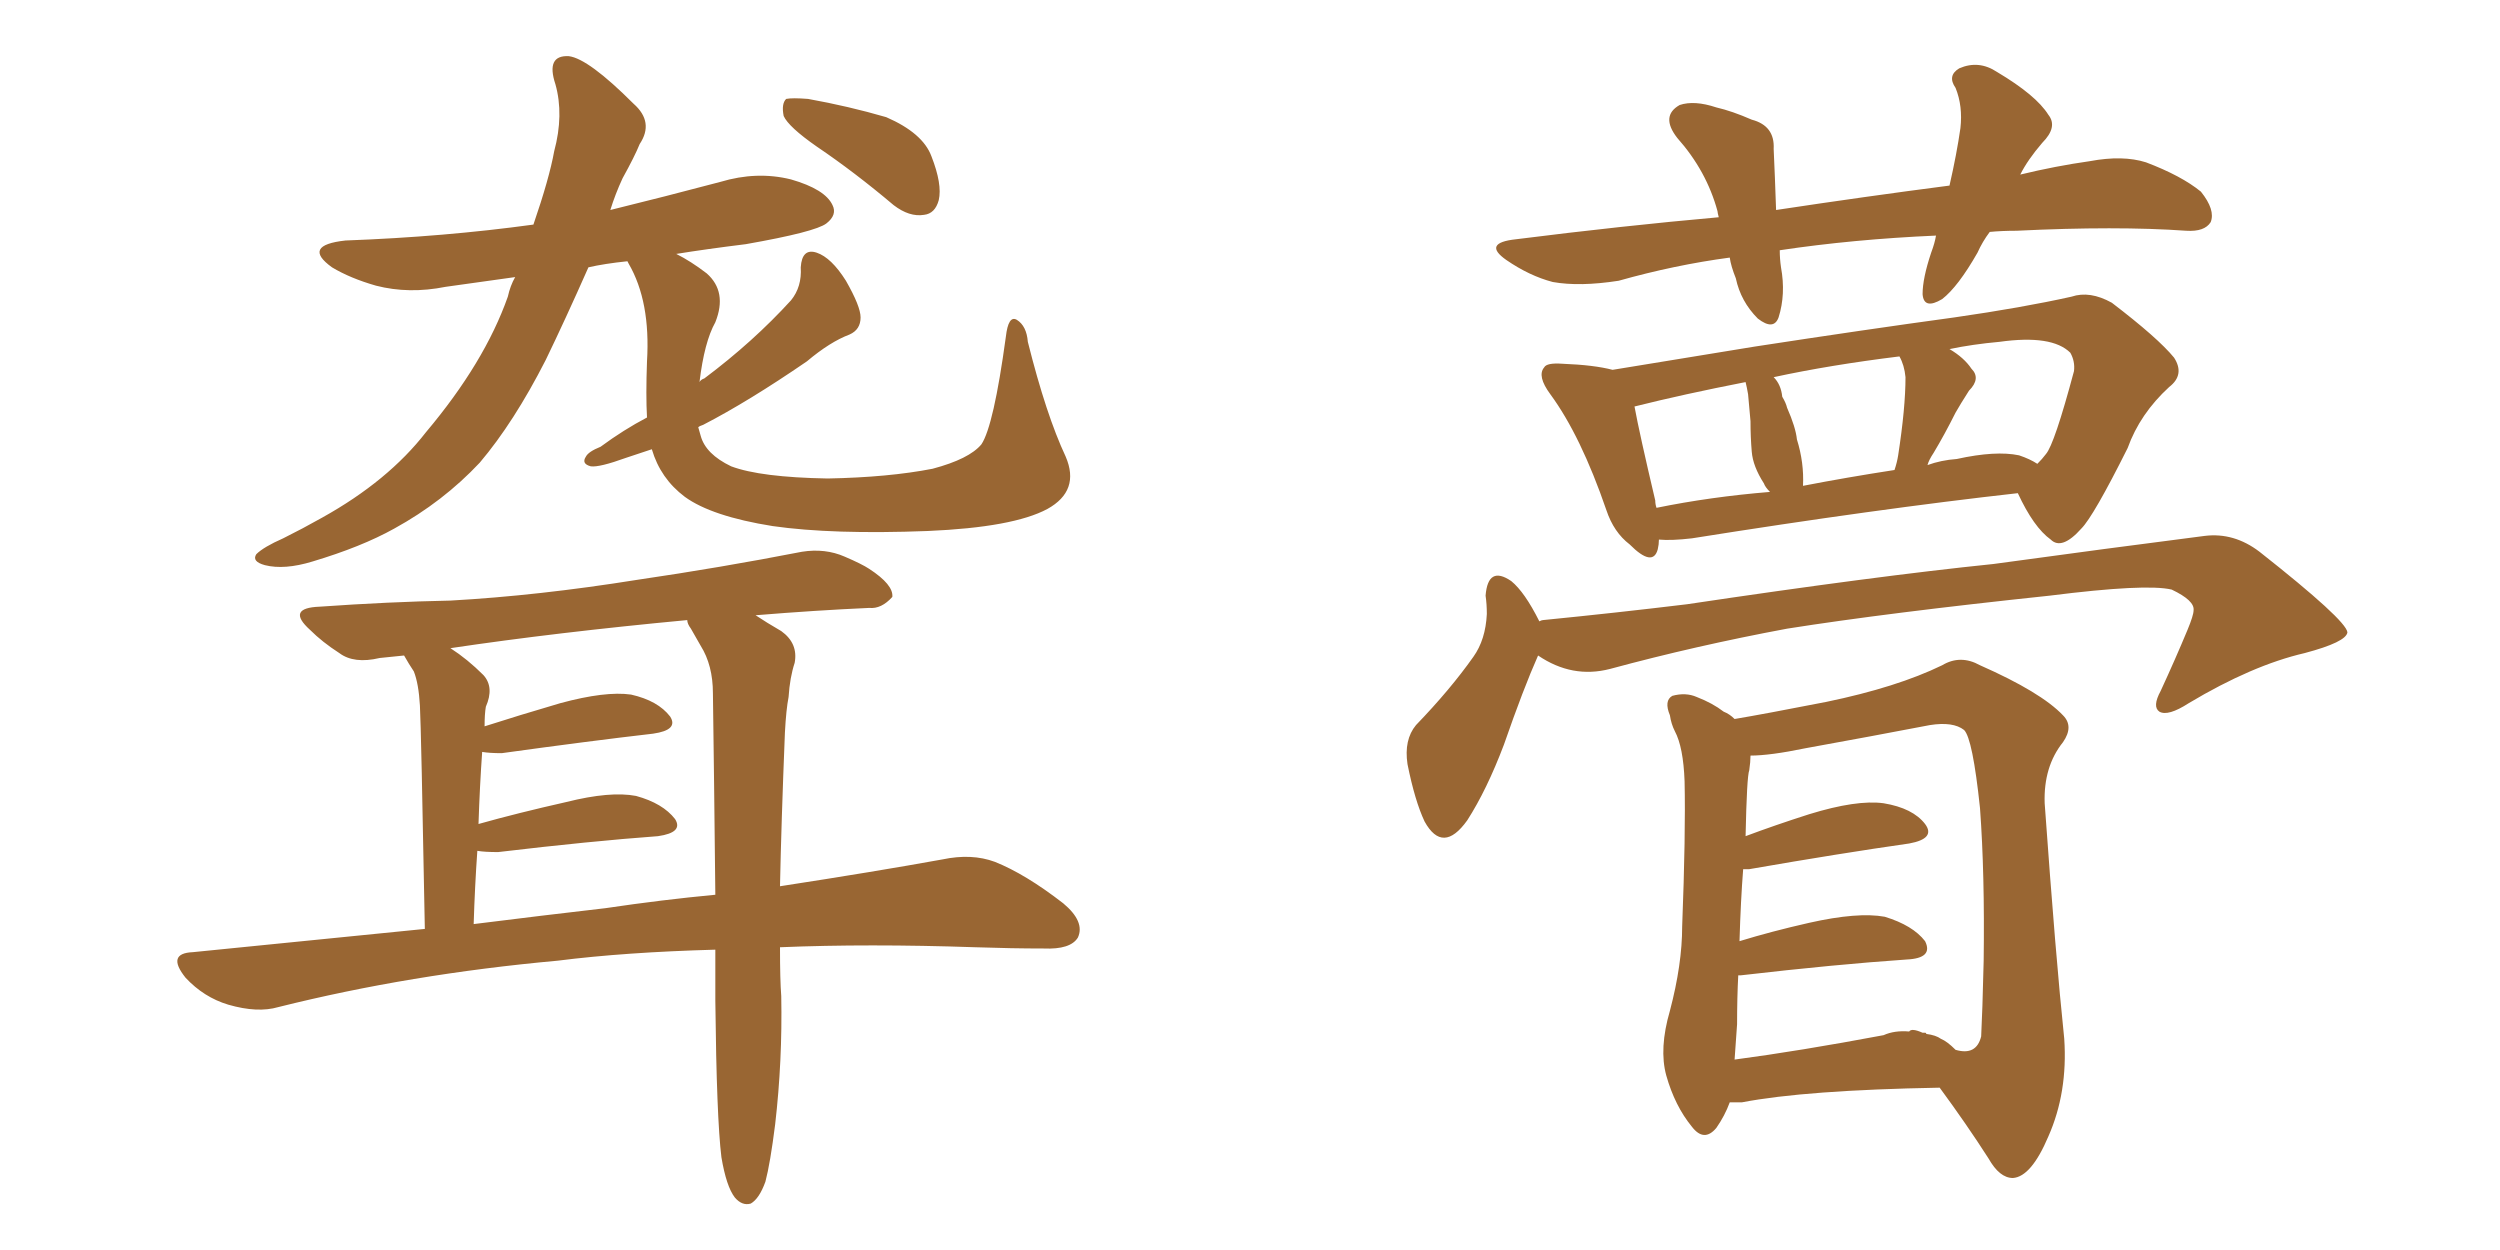 <svg xmlns="http://www.w3.org/2000/svg" xmlns:xlink="http://www.w3.org/1999/xlink" width="300" height="150"><path fill="#996633" padding="10" d="M98.00 17.58L98.00 17.58Q94.63 15.23 94.04 13.92L94.04 13.92Q93.75 12.45 94.34 11.87L94.34 11.87Q95.07 11.72 96.97 11.87L96.97 11.87Q101.81 12.74 106.35 14.06L106.35 14.06Q110.74 15.97 111.77 18.75L111.77 18.75Q113.09 22.12 112.65 24.02L112.65 24.02Q112.21 25.63 110.89 25.78L110.89 25.78Q109.13 26.07 107.23 24.61L107.23 24.61Q102.54 20.65 98.00 17.58ZM127.88 54.79L127.88 54.79Q129.64 58.89 125.68 61.08L125.68 61.08Q121.58 63.28 111.33 63.72L111.33 63.72Q99.90 64.16 92.72 63.13L92.72 63.13Q85.40 61.96 82.18 59.62L82.18 59.62Q79.25 57.42 78.22 53.91L78.22 53.91Q76.46 54.49 75.15 54.93L75.15 54.93Q71.92 56.10 70.90 55.96L70.90 55.96Q69.73 55.66 70.31 54.79L70.31 54.79Q70.61 54.20 72.07 53.61L72.07 53.61Q74.85 51.56 77.64 50.10L77.64 50.10Q77.49 47.46 77.64 43.36L77.64 43.36Q78.08 36.18 75.44 31.64L75.44 31.64Q75.29 31.35 75.29 31.35L75.29 31.35Q72.51 31.64 70.61 32.08L70.61 32.08Q67.82 38.38 65.48 43.21L65.48 43.21Q61.67 50.68 57.57 55.52L57.57 55.52Q53.17 60.21 47.31 63.43L47.31 63.43Q43.36 65.63 37.50 67.38L37.50 67.38Q34.13 68.41 31.79 67.82L31.79 67.82Q30.18 67.38 30.76 66.50L30.76 66.50Q31.64 65.63 33.98 64.60L33.98 64.60Q36.33 63.43 38.67 62.11L38.67 62.11Q46.58 57.71 51.12 51.86L51.12 51.86Q58.15 43.51 60.94 35.60L60.94 35.60Q61.23 34.28 61.82 33.25L61.82 33.25Q57.57 33.84 53.47 34.42L53.47 34.42Q49.07 35.30 45.12 34.28L45.12 34.28Q42.04 33.40 39.84 32.08L39.84 32.08Q36.18 29.44 41.46 28.86L41.46 28.86Q53.32 28.42 64.01 26.95L64.01 26.95Q65.92 21.39 66.50 18.16L66.50 18.16Q67.68 13.77 66.65 10.11L66.65 10.11Q65.48 6.59 68.26 6.74L68.26 6.74Q70.61 7.03 76.03 12.45L76.03 12.45Q78.52 14.65 76.76 17.29L76.76 17.29Q76.17 18.75 74.71 21.39L74.71 21.39Q73.83 23.29 73.24 25.20L73.24 25.20Q79.83 23.58 86.43 21.83L86.43 21.83Q90.82 20.51 94.92 21.53L94.92 21.53Q99.02 22.71 99.90 24.61L99.90 24.61Q100.49 25.78 99.17 26.81L99.17 26.81Q97.85 27.83 89.50 29.30L89.50 29.30Q84.81 29.88 81.15 30.47L81.15 30.47Q82.91 31.35 84.81 32.81L84.81 32.81Q87.30 35.01 85.84 38.67L85.84 38.67Q84.52 41.02 83.94 45.85L83.94 45.85Q84.08 45.56 84.52 45.41L84.52 45.41Q90.38 41.02 94.92 36.04L94.92 36.04Q96.24 34.42 96.09 32.08L96.09 32.08Q96.24 29.74 98.00 30.32L98.00 30.32Q99.76 30.91 101.51 33.69L101.51 33.69Q103.27 36.77 103.27 38.09L103.27 38.09Q103.27 39.55 101.95 40.14L101.95 40.14Q99.61 41.02 96.83 43.36L96.83 43.36Q89.79 48.19 84.38 50.98L84.38 50.98Q83.94 51.12 83.79 51.27L83.79 51.27Q83.94 51.86 84.08 52.29L84.08 52.29Q84.67 54.49 87.74 55.96L87.74 55.96Q91.26 57.28 99.32 57.42L99.32 57.42Q106.64 57.28 111.91 56.25L111.91 56.25Q116.31 55.08 117.77 53.32L117.77 53.32Q119.24 51.12 120.70 40.43L120.70 40.43Q121.00 37.79 122.02 38.38L122.02 38.38Q123.19 39.11 123.34 41.02L123.34 41.02Q125.54 49.80 127.88 54.79ZM93.60 113.67L93.60 113.67Q93.60 117.63 93.75 119.53L93.75 119.53Q93.90 127.29 93.02 134.91L93.02 134.91Q92.43 139.60 91.85 141.80L91.85 141.80Q91.11 143.85 90.09 144.43L90.09 144.43Q89.06 144.73 88.18 143.70L88.18 143.70Q87.16 142.38 86.57 138.87L86.57 138.87Q85.99 134.18 85.84 120.12L85.84 120.12Q85.84 116.75 85.84 113.96L85.84 113.96Q75 114.26 66.94 115.28L66.94 115.28Q49.22 116.89 33.40 120.85L33.40 120.85Q30.91 121.58 27.39 120.56L27.39 120.56Q24.46 119.68 22.27 117.33L22.27 117.33Q19.92 114.40 23.14 114.26L23.14 114.26Q37.65 112.79 50.98 111.47L50.98 111.47Q50.54 87.45 50.39 84.67L50.39 84.67Q50.24 82.03 49.66 80.57L49.66 80.57Q49.07 79.69 48.49 78.66L48.49 78.66Q46.88 78.81 45.56 78.96L45.56 78.96Q42.48 79.69 40.72 78.37L40.72 78.37Q38.67 77.05 37.21 75.59L37.21 75.59Q34.28 72.95 38.38 72.80L38.38 72.80Q46.58 72.22 54.05 72.07L54.05 72.07Q64.60 71.48 76.46 69.58L76.46 69.58Q86.43 68.12 96.24 66.21L96.24 66.21Q99.02 65.77 101.37 66.80L101.37 66.80Q103.42 67.68 104.30 68.26L104.30 68.26Q107.23 70.17 107.08 71.63L107.08 71.63Q105.76 73.10 104.30 72.95L104.30 72.95Q97.85 73.24 90.67 73.83L90.67 73.83Q91.99 74.71 93.75 75.73L93.75 75.73Q95.80 77.20 95.36 79.54L95.36 79.54Q94.78 81.30 94.63 83.64L94.63 83.64Q94.34 85.11 94.19 87.89L94.19 87.89Q93.75 98.88 93.60 106.35L93.60 106.35Q105.03 104.59 113.09 103.13L113.09 103.13Q116.60 102.39 119.38 103.42L119.38 103.42Q123.05 104.88 127.59 108.40L127.59 108.40Q130.22 110.60 129.35 112.50L129.35 112.50Q128.47 113.96 125.24 113.82L125.24 113.82Q121.44 113.82 117.04 113.67L117.04 113.67Q104.15 113.23 93.60 113.67ZM72.66 108.98L72.66 108.98L72.66 108.98Q79.54 107.96 85.84 107.37L85.84 107.37Q85.69 93.02 85.55 83.20L85.55 83.20Q85.55 79.83 84.08 77.49L84.08 77.49Q83.50 76.46 82.91 75.44L82.91 75.44Q82.47 74.85 82.47 74.41L82.47 74.41Q66.80 75.88 54.05 77.78L54.05 77.78Q56.10 79.10 58.01 81.01L58.01 81.01Q59.33 82.47 58.30 84.81L58.30 84.81Q58.15 85.69 58.15 87.16L58.15 87.16Q62.26 85.84 67.24 84.38L67.24 84.38Q72.66 82.91 75.73 83.35L75.73 83.35Q78.96 84.08 80.42 85.99L80.42 85.99Q81.45 87.60 78.37 88.04L78.37 88.04Q70.75 88.92 60.21 90.38L60.21 90.38Q58.74 90.38 57.86 90.23L57.86 90.23Q57.57 94.34 57.42 98.88L57.42 98.88Q62.11 97.56 67.97 96.24L67.97 96.24Q73.24 94.92 76.32 95.51L76.32 95.51Q79.54 96.39 81.01 98.29L81.01 98.29Q82.03 99.90 78.96 100.34L78.96 100.34Q70.90 100.93 59.77 102.25L59.77 102.25Q58.15 102.25 57.28 102.10L57.28 102.10Q56.98 106.35 56.84 110.89L56.84 110.89Q65.04 109.86 72.66 108.98ZM238.77 27.83L238.77 27.83Q237.89 29.00 237.30 30.32L237.30 30.32Q234.96 34.42 233.06 35.89L233.06 35.89Q230.86 37.21 230.71 35.30L230.71 35.30Q230.71 33.40 231.74 30.32L231.74 30.32Q232.18 29.15 232.32 28.27L232.32 28.27Q222.36 28.71 213.57 30.03L213.57 30.03Q213.57 31.05 213.72 32.08L213.72 32.08Q214.31 35.30 213.43 38.09L213.43 38.09Q212.84 39.70 210.94 38.23L210.94 38.23Q208.89 36.18 208.30 33.40L208.30 33.40Q207.71 31.93 207.57 30.91L207.57 30.91Q200.98 31.79 194.24 33.69L194.24 33.69Q189.55 34.42 186.33 33.84L186.33 33.84Q183.54 33.11 180.76 31.20L180.76 31.20Q177.83 29.15 181.93 28.71L181.93 28.71Q194.68 27.10 206.25 26.07L206.25 26.07Q206.10 25.49 206.10 25.34L206.10 25.34Q204.79 20.51 201.27 16.55L201.27 16.55Q199.22 13.92 201.56 12.60L201.56 12.60Q203.32 12.01 205.96 12.89L205.96 12.89Q207.86 13.33 210.21 14.36L210.21 14.36Q212.99 15.09 212.84 17.87L212.84 17.87Q212.99 21.09 213.13 25.20L213.13 25.20Q223.83 23.58 233.94 22.27L233.94 22.27Q234.81 18.46 235.25 15.38L235.25 15.38Q235.55 12.74 234.67 10.55L234.67 10.55Q233.64 9.08 235.11 8.20L235.11 8.20Q237.45 7.18 239.65 8.64L239.65 8.64Q244.34 11.43 245.80 13.77L245.80 13.77Q246.97 15.23 245.07 17.14L245.07 17.14Q243.31 19.19 242.43 20.95L242.43 20.95Q246.68 19.92 250.78 19.34L250.78 19.34Q254.74 18.60 257.52 19.48L257.52 19.48Q261.77 21.09 264.11 23.00L264.11 23.00Q265.87 25.20 265.28 26.66L265.28 26.66Q264.55 27.83 262.35 27.69L262.35 27.69Q254.00 27.10 241.99 27.69L241.99 27.69Q240.23 27.69 238.77 27.83ZM199.07 64.75L199.07 64.75Q199.07 65.33 198.93 65.92L198.93 65.92Q198.34 68.12 195.56 65.33L195.56 65.33Q193.65 63.87 192.77 61.23L192.77 61.23Q189.70 52.29 186.04 47.31L186.04 47.31Q184.42 45.12 185.30 44.09L185.30 44.09Q185.60 43.51 187.50 43.65L187.50 43.65Q191.31 43.80 193.51 44.38L193.51 44.38Q201.56 43.07 210.50 41.60L210.50 41.60Q223.83 39.55 234.52 38.09L234.52 38.09Q242.72 36.91 248.58 35.60L248.58 35.60Q250.78 34.86 253.42 36.33L253.42 36.33Q258.98 40.58 260.89 42.92L260.89 42.92Q262.21 44.97 260.30 46.44L260.30 46.44Q256.79 49.66 255.32 53.76L255.32 53.76L255.32 53.76Q251.22 61.96 249.76 63.43L249.76 63.43Q247.41 66.06 246.09 64.75L246.09 64.75Q244.04 63.28 242.14 59.18L242.14 59.18Q225.15 61.08 203.03 64.60L203.03 64.60Q200.54 64.89 199.07 64.75ZM242.29 54.64L242.29 54.64Q243.60 55.08 244.48 55.66L244.48 55.66Q245.07 55.08 245.51 54.49L245.51 54.49Q246.53 53.32 248.88 44.53L248.88 44.53Q249.02 43.36 248.44 42.33L248.44 42.33Q246.24 40.14 239.94 41.02L239.94 41.02Q236.72 41.31 233.94 41.89L233.94 41.89Q235.69 42.92 236.57 44.24L236.57 44.24Q237.74 45.41 236.28 46.88L236.28 46.88Q235.25 48.49 234.67 49.51L234.67 49.51Q233.35 52.15 232.03 54.35L232.03 54.35Q231.45 55.22 231.30 55.81L231.30 55.81Q232.91 55.22 234.81 55.08L234.81 55.08Q239.50 54.05 242.29 54.64ZM216.36 58.30L216.36 58.30Q221.63 57.28 227.34 56.40L227.34 56.40Q227.64 55.52 227.78 54.64L227.78 54.64Q228.66 48.93 228.66 45.26L228.66 45.26Q228.52 43.80 227.93 42.77L227.93 42.77Q219.58 43.80 212.84 45.26L212.84 45.26Q213.72 46.14 213.87 47.61L213.87 47.61Q214.31 48.34 214.45 48.93L214.45 48.93Q215.48 51.27 215.63 52.73L215.63 52.73Q216.50 55.52 216.36 58.30ZM198.78 60.94L198.78 60.94Q205.22 59.62 212.40 59.03L212.40 59.03Q211.82 58.45 211.67 58.01L211.67 58.01Q210.35 55.96 210.21 54.20L210.21 54.20Q210.06 52.44 210.06 50.54L210.06 50.54Q209.91 48.78 209.77 47.31L209.77 47.31Q209.62 46.44 209.47 45.85L209.47 45.85Q202.00 47.31 196.14 48.78L196.14 48.78Q196.73 52.00 198.63 60.06L198.63 60.06Q198.63 60.50 198.78 60.94ZM184.57 78.66L184.57 78.66Q182.81 82.62 180.47 89.36L180.47 89.36Q178.42 94.78 176.07 98.44L176.07 98.44Q173.14 102.54 170.95 98.58L170.95 98.58Q169.78 96.09 168.90 91.70L168.90 91.70Q168.46 88.77 169.92 87.01L169.92 87.01Q174.02 82.76 176.81 78.81L176.81 78.81Q178.27 76.76 178.42 73.68L178.42 73.68Q178.42 72.51 178.27 71.48L178.27 71.48Q178.56 67.82 181.35 69.73L181.35 69.73Q182.96 71.04 184.72 74.56L184.72 74.56Q185.01 74.41 185.16 74.41L185.16 74.41Q193.95 73.54 202.44 72.51L202.44 72.51Q225 69.14 239.21 67.68L239.21 67.68Q253.13 65.77 264.55 64.31L264.55 64.31Q268.07 63.87 271.14 66.21L271.14 66.21Q281.54 74.41 281.69 75.88L281.69 75.88Q281.54 77.05 276.56 78.37L276.56 78.37Q270.26 79.83 262.65 84.38L262.65 84.38Q260.16 85.99 259.13 85.40L259.13 85.40Q258.25 84.81 259.28 82.91L259.28 82.91Q261.04 79.10 262.50 75.59L262.50 75.59Q263.23 73.83 263.23 73.24L263.23 73.24Q263.38 72.07 260.60 70.75L260.60 70.75Q257.52 70.02 245.95 71.48L245.95 71.48Q226.46 73.54 214.45 75.44L214.45 75.44Q203.47 77.49 193.21 80.27L193.21 80.27Q188.67 81.45 184.57 78.66ZM207.57 132.28L207.57 132.28Q206.98 133.89 205.96 135.35L205.96 135.35Q204.49 137.11 203.03 135.21L203.03 135.21Q200.98 132.71 199.95 129.05L199.95 129.05Q199.07 125.83 200.39 121.29L200.39 121.29Q201.86 115.72 201.86 111.18L201.86 111.18Q202.29 100.05 202.15 93.75L202.15 93.75Q202.00 89.65 200.98 87.74L200.98 87.74Q200.54 86.87 200.39 85.84L200.39 85.84Q199.66 84.08 200.68 83.50L200.68 83.50Q202.29 83.06 203.61 83.64L203.61 83.64Q205.52 84.38 206.84 85.40L206.84 85.40Q207.57 85.69 208.15 86.28L208.15 86.28Q211.67 85.69 219.14 84.23L219.14 84.23Q227.64 82.47 233.06 79.83L233.06 79.83Q235.25 78.52 237.60 79.83L237.60 79.83Q244.92 83.06 247.56 85.84L247.56 85.84Q248.88 87.16 247.56 89.06L247.56 89.06Q245.21 91.99 245.36 96.39L245.36 96.39Q246.68 114.84 247.71 124.66L247.71 124.66Q248.14 131.10 245.80 136.38L245.80 136.38Q243.75 141.21 241.55 141.36L241.55 141.36Q239.94 141.36 238.62 139.01L238.62 139.01Q235.99 134.91 232.76 130.52L232.76 130.52Q216.65 130.81 209.03 132.28L209.03 132.28Q208.15 132.28 207.57 132.28ZM232.91 124.66L232.91 124.66L232.91 124.66Q233.64 124.95 234.67 125.98L234.67 125.98Q237.16 126.71 237.74 124.37L237.74 124.37Q237.89 121.58 238.04 115.28L238.04 115.28Q238.18 104.88 237.60 96.97L237.60 96.97Q236.72 88.62 235.69 87.60L235.69 87.60Q234.38 86.57 231.59 87.01L231.59 87.01Q224.71 88.33 216.65 89.79L216.65 89.79Q212.40 90.67 210.06 90.67L210.06 90.67Q210.06 91.41 209.91 92.43L209.91 92.43Q209.62 93.16 209.47 100.34L209.47 100.34Q212.99 99.02 217.09 97.71L217.09 97.71Q222.80 95.95 226.03 96.39L226.03 96.39Q229.54 96.97 231.01 98.88L231.01 98.88Q232.32 100.63 229.10 101.22L229.10 101.22Q220.90 102.39 209.91 104.30L209.91 104.30Q209.33 104.30 209.18 104.30L209.18 104.30Q208.89 107.96 208.74 112.94L208.74 112.94Q212.55 111.77 217.09 110.74L217.09 110.74Q222.95 109.42 226.17 110.01L226.17 110.01Q229.54 111.04 231.01 112.94L231.01 112.94Q232.03 114.99 228.81 115.14L228.81 115.14Q220.31 115.72 208.89 117.04L208.89 117.04Q208.74 117.04 208.59 117.04L208.59 117.04Q208.45 119.68 208.45 122.90L208.45 122.90Q208.30 125.24 208.15 127.15L208.15 127.15Q215.92 126.12 226.03 124.22L226.03 124.22Q227.34 123.63 229.10 123.78L229.10 123.78Q229.39 123.34 230.71 123.93L230.71 123.93Q230.86 123.93 230.86 123.93L230.86 123.93Q231.01 123.93 231.01 123.93L231.01 123.93Q231.15 123.93 231.15 124.07L231.15 124.07Q232.32 124.22 232.91 124.66Z"/></svg>